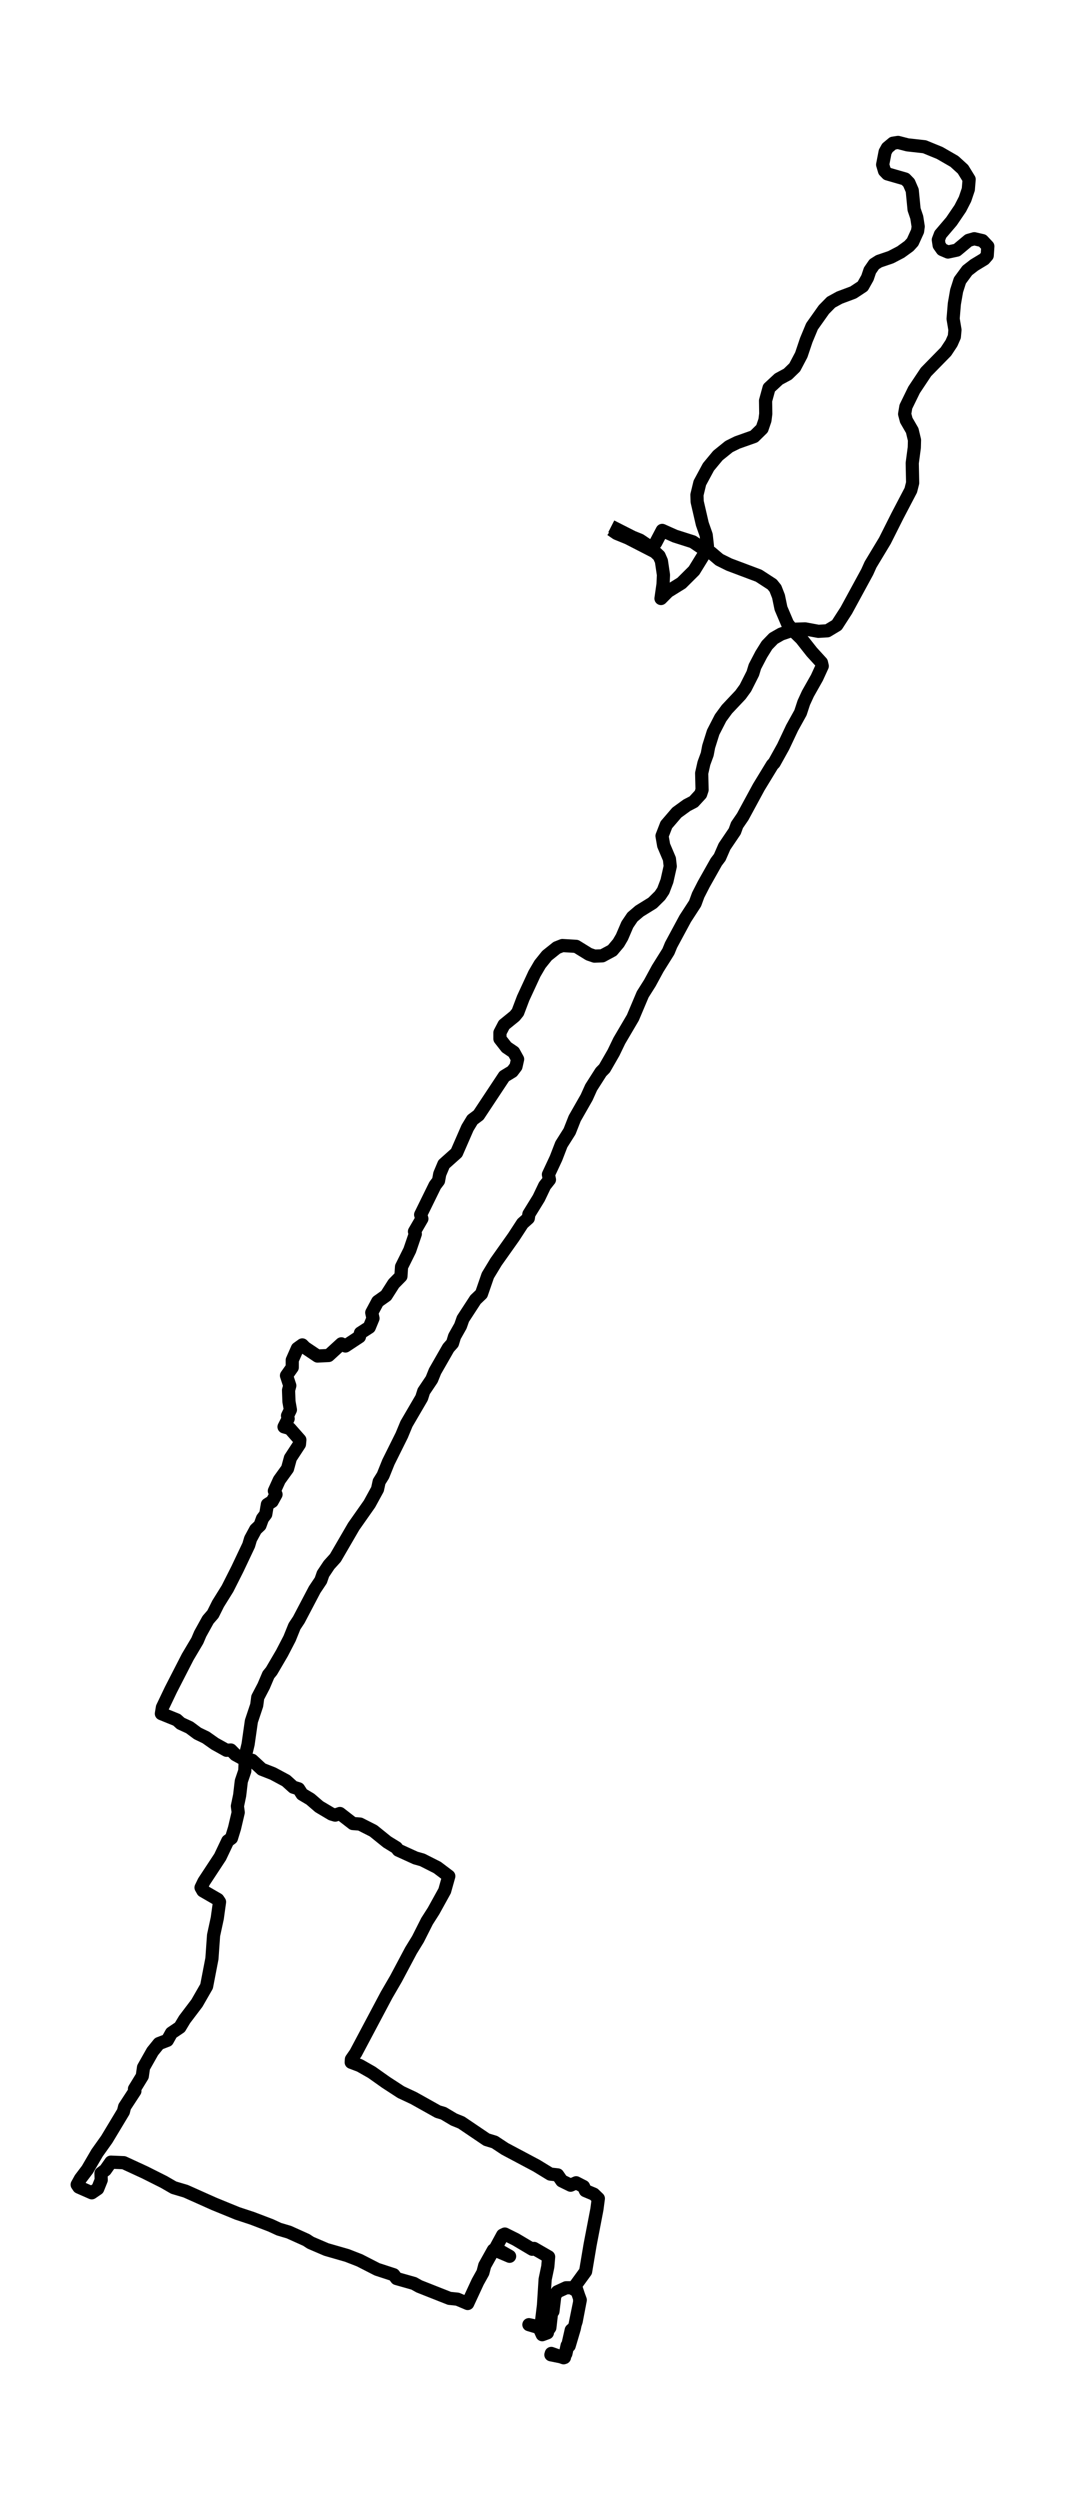 <?xml version="1.0" encoding="utf-8" standalone="no"?>
<!DOCTYPE svg PUBLIC "-//W3C//DTD SVG 1.1//EN"
  "http://www.w3.org/Graphics/SVG/1.1/DTD/svg11.dtd">
<svg xmlns:xlink="http://www.w3.org/1999/xlink" width="242.396pt" height="568.8pt" viewBox="0 0 242.396 568.8" xmlns="http://www.w3.org/2000/svg" version="1.1">
 <defs>
  <style type="text/css">*{stroke-linejoin: round; stroke-linecap: butt}</style>
 </defs>
 <g id="figure_1">
  <g id="patch_1">
   <path d="M 0 568.8 
L 242.396 568.8 
L 242.396 0 
L 0 0 
z
" style="fill: #ffffff"/>
  </g>
  <g id="axes_1">
   <g id="LineCollection_1">
    <path d="M 139.129 119.744 
L 143.992 122.213 
L 145.675 122.892 
L 147.592 124.188 
L 148.667 124.188 
L 149.228 123.509 
L 150.724 120.669 
L 153.623 121.966 
L 157.691 123.262 
L 159.421 124.435 
L 161.759 125.669 
L 163.723 127.336 
L 165.967 128.447 
L 172.7 130.978 
L 175.739 132.953 
L 176.487 133.879 
L 177.188 135.669 
L 177.749 138.385 
L 179.246 141.903 
L 180.415 143.385 
L 182.378 145.298 
L 184.763 148.323 
L 186.96 150.73 
L 187.147 151.533 
L 185.932 154.187 
L 183.874 157.829 
L 182.939 159.866 
L 182.191 162.15 
L 180.274 165.607 
L 178.264 169.866 
L 176.206 173.569 
L 175.786 174.001 
L 172.7 179.063 
L 169.053 185.791 
L 167.744 187.705 
L 167.229 189.125 
L 164.892 192.581 
L 163.816 195.05 
L 163.021 196.1 
L 160.169 201.161 
L 158.907 203.63 
L 158.205 205.544 
L 155.961 209.001 
L 152.735 214.988 
L 152.127 216.47 
L 149.696 220.358 
L 147.919 223.63 
L 146.283 226.222 
L 144.038 231.531 
L 140.952 236.778 
L 139.643 239.494 
L 137.586 243.074 
L 136.791 243.876 
L 134.547 247.395 
L 133.518 249.679 
L 130.806 254.432 
L 129.638 257.394 
L 127.767 260.357 
L 126.552 263.505 
L 124.822 267.209 
L 125.055 268.382 
L 123.98 269.74 
L 122.624 272.579 
L 120.38 276.221 
L 120.24 277.147 
L 118.93 278.32 
L 116.92 281.406 
L 112.899 287.085 
L 111.029 290.171 
L 109.579 294.369 
L 108.223 295.665 
L 105.371 300.048 
L 104.81 301.653 
L 103.454 304.06 
L 102.987 305.603 
L 102.052 306.653 
L 99.012 311.961 
L 98.264 313.813 
L 96.441 316.529 
L 95.973 318.01 
L 92.513 323.936 
L 91.438 326.529 
L 88.399 332.64 
L 87.183 335.664 
L 86.295 337.084 
L 85.921 338.812 
L 84.097 342.145 
L 80.497 347.269 
L 76.336 354.429 
L 74.886 356.034 
L 73.53 358.071 
L 73.016 359.552 
L 71.613 361.651 
L 68.013 368.503 
L 67.031 369.984 
L 65.909 372.762 
L 64.179 376.095 
L 61.795 380.169 
L 61.093 381.033 
L 60.018 383.564 
L 58.662 386.157 
L 58.428 387.947 
L 57.213 391.589 
L 56.464 396.836 
L 55.857 399.366 
L 55.716 402.885 
L 54.921 405.23 
L 54.547 408.44 
L 54.033 410.909 
L 54.22 412.329 
L 53.379 415.909 
L 52.677 418.193 
L 51.836 418.81 
L 50.106 422.452 
L 46.412 428.069 
L 45.757 429.427 
L 46.178 430.168 
L 49.591 432.143 
L 49.965 432.699 
L 49.451 436.402 
L 48.609 440.291 
L 48.235 445.6 
L 47.02 451.896 
L 44.822 455.723 
L 42.017 459.427 
L 40.941 461.217 
L 39.024 462.513 
L 38.089 464.18 
L 36.172 464.92 
L 34.723 466.71 
L 32.666 470.352 
L 32.385 472.327 
L 30.608 475.229 
L 30.702 475.722 
L 28.364 479.303 
L 28.084 480.414 
L 24.296 486.71 
L 22.099 489.796 
L 19.901 493.562 
L 18.312 495.66 
L 17.563 497.018 
L 17.938 497.574 
L 20.883 498.87 
L 22.239 497.944 
L 23.034 495.969 
L 22.987 494.426 
L 23.969 493.685 
L 25.231 491.895 
L 28.177 492.018 
L 32.993 494.241 
L 37.294 496.401 
L 39.539 497.697 
L 42.251 498.5 
L 48.75 501.401 
L 54.033 503.561 
L 57.4 504.672 
L 61.608 506.277 
L 63.478 507.141 
L 65.769 507.82 
L 69.743 509.611 
L 70.678 510.228 
L 74.278 511.771 
L 79.001 513.129 
L 81.853 514.24 
L 85.827 516.277 
L 89.614 517.512 
L 90.269 518.376 
L 94.197 519.487 
L 95.412 520.166 
L 102.285 522.882 
L 104.109 523.067 
L 106.447 524.055 
L 108.738 519.116 
L 109.907 517.018 
L 110.327 515.413 
L 112.291 511.894 
L 113.273 511.771 
L 115.985 513.314 
L 113.086 512.08 
L 112.852 511.339 
L 114.395 508.499 
L 114.909 508.253 
L 117.387 509.487 
L 121.128 511.709 
L 121.549 511.524 
L 124.868 513.438 
L 124.681 515.66 
L 124.074 518.561 
L 123.7 524.425 
L 122.998 530.227 
L 123.419 531.153 
L 124.588 530.721 
L 123.933 529.919 
L 120.38 528.869 
L 123.84 529.61 
L 124.635 530.289 
L 125.149 529.548 
L 125.523 526.277 
L 125.85 525.845 
L 126.271 522.326 
L 126.832 521.4 
L 128.843 520.474 
L 130.012 520.474 
L 131.321 521.215 
L 132.069 523.252 
L 131.134 528.129 
L 130.666 529.548 
L 130.012 530.104 
L 128.796 535.474 
L 128.282 536.4 
L 125.476 535.412 
L 125.383 535.721 
L 128.469 536.338 
L 129.076 533.622 
L 129.544 533.684 
L 130.713 529.733 
L 131.929 523.746 
L 131.929 522.944 
L 130.947 519.981 
L 133.284 516.771 
L 134.313 510.66 
L 135.856 502.635 
L 136.183 500.166 
L 135.155 499.179 
L 133.238 498.376 
L 132.817 497.45 
L 131.134 496.586 
L 129.871 497.142 
L 127.861 496.154 
L 126.926 494.796 
L 125.242 494.611 
L 122.11 492.697 
L 114.909 488.87 
L 112.572 487.327 
L 110.748 486.772 
L 104.997 482.883 
L 103.314 482.204 
L 100.929 480.784 
L 99.667 480.414 
L 94.15 477.327 
L 91.251 475.969 
L 87.838 473.747 
L 84.612 471.463 
L 81.9 469.92 
L 79.936 469.179 
L 79.983 468.5 
L 80.965 467.081 
L 87.978 453.871 
L 90.129 450.168 
L 93.542 443.748 
L 95.132 441.155 
L 97.189 437.081 
L 98.685 434.736 
L 101.21 430.168 
L 102.145 426.835 
L 99.527 424.86 
L 96.113 423.131 
L 94.571 422.699 
L 90.643 420.909 
L 90.222 420.353 
L 88.118 419.057 
L 84.986 416.526 
L 81.946 414.983 
L 80.31 414.86 
L 77.364 412.576 
L 76.289 412.946 
L 75.447 412.699 
L 72.642 411.033 
L 70.631 409.304 
L 68.761 408.193 
L 67.966 406.959 
L 66.751 406.588 
L 65.114 405.107 
L 62.122 403.502 
L 59.597 402.514 
L 57.4 400.477 
L 56.698 400.909 
L 53.566 399.181 
L 52.537 398.132 
L 51.555 398.194 
L 48.89 396.712 
L 46.879 395.292 
L 44.962 394.366 
L 43.139 393.008 
L 41.128 392.083 
L 40.24 391.28 
L 36.733 389.86 
L 36.967 388.441 
L 38.884 384.428 
L 42.718 376.959 
L 44.916 373.256 
L 45.57 371.713 
L 47.347 368.503 
L 48.469 367.207 
L 49.638 364.861 
L 51.789 361.404 
L 54.033 356.96 
L 56.605 351.528 
L 57.026 350.108 
L 58.194 347.948 
L 59.176 347.022 
L 59.737 345.479 
L 60.485 344.491 
L 60.859 342.269 
L 61.935 341.59 
L 62.823 339.985 
L 62.449 339.183 
L 63.571 336.714 
L 65.442 334.121 
L 66.096 331.714 
L 68.153 328.566 
L 68.247 327.578 
L 65.956 324.985 
L 64.647 324.615 
L 65.582 322.763 
L 65.442 322.084 
L 66.096 320.726 
L 65.769 318.874 
L 65.675 316.282 
L 65.956 315.233 
L 65.208 312.949 
L 66.517 311.097 
L 66.517 309.43 
L 67.686 306.776 
L 68.808 305.974 
L 69.416 306.591 
L 72.268 308.504 
L 74.793 308.381 
L 77.692 305.727 
L 78.627 306.22 
L 81.806 304.122 
L 82.04 303.258 
L 84.05 301.961 
L 84.892 299.924 
L 84.612 298.628 
L 85.967 296.097 
L 87.884 294.739 
L 89.614 292.023 
L 91.251 290.357 
L 91.391 288.196 
L 93.261 284.431 
L 94.524 280.727 
L 94.337 280.172 
L 96.02 277.271 
L 95.739 276.345 
L 99.012 269.678 
L 99.807 268.629 
L 100.088 267.086 
L 101.023 264.863 
L 103.922 262.271 
L 106.4 256.592 
L 107.522 254.74 
L 108.925 253.691 
L 114.769 244.864 
L 116.593 243.753 
L 117.434 242.642 
L 117.808 240.975 
L 116.92 239.37 
L 115.283 238.259 
L 113.787 236.346 
L 113.787 234.926 
L 114.722 233.136 
L 117.154 231.161 
L 117.855 230.296 
L 119.071 227.087 
L 121.642 221.531 
L 122.905 219.371 
L 124.494 217.395 
L 126.739 215.605 
L 128.001 215.112 
L 131.134 215.297 
L 134.033 217.087 
L 135.295 217.519 
L 137.072 217.457 
L 139.363 216.223 
L 140.765 214.556 
L 141.56 213.198 
L 142.776 210.359 
L 143.945 208.63 
L 145.535 207.272 
L 148.527 205.42 
L 150.21 203.754 
L 150.958 202.643 
L 151.8 200.421 
L 152.548 197.087 
L 152.361 195.421 
L 151.052 192.334 
L 150.678 190.174 
L 151.66 187.643 
L 154.044 184.865 
L 156.335 183.199 
L 157.878 182.396 
L 159.468 180.668 
L 159.795 179.68 
L 159.702 175.915 
L 160.216 173.631 
L 160.964 171.594 
L 161.291 169.866 
L 162.32 166.594 
L 164.003 163.323 
L 165.453 161.347 
L 168.539 158.076 
L 169.661 156.533 
L 171.344 153.2 
L 171.811 151.656 
L 173.261 148.879 
L 174.57 146.78 
L 176.066 145.237 
L 177.796 144.249 
L 181.069 143.138 
L 183.267 143.076 
L 186.259 143.632 
L 188.316 143.508 
L 190.467 142.212 
L 192.618 138.879 
L 197.387 130.114 
L 198.135 128.447 
L 201.408 123.015 
L 204.26 117.336 
L 207.299 111.534 
L 207.72 109.867 
L 207.626 105.361 
L 208.094 101.843 
L 208.141 100.114 
L 207.626 97.954 
L 206.271 95.608 
L 205.897 94.189 
L 206.177 92.522 
L 208.047 88.695 
L 210.759 84.621 
L 215.294 79.991 
L 216.557 78.078 
L 217.211 76.596 
L 217.352 75.053 
L 216.931 72.522 
L 217.211 69.127 
L 217.726 66.165 
L 218.474 63.819 
L 220.157 61.535 
L 221.747 60.301 
L 223.991 58.943 
L 224.692 58.14 
L 224.833 56.041 
L 223.617 54.745 
L 221.747 54.313 
L 220.438 54.683 
L 217.773 56.906 
L 215.762 57.338 
L 214.453 56.782 
L 213.752 55.794 
L 213.565 54.56 
L 214.032 53.325 
L 216.557 50.363 
L 218.567 47.4 
L 219.643 45.301 
L 220.391 43.079 
L 220.578 40.795 
L 219.175 38.511 
L 217.211 36.721 
L 213.892 34.807 
L 210.432 33.388 
L 206.551 32.956 
L 204.4 32.4 
L 203.231 32.585 
L 201.969 33.635 
L 201.455 34.56 
L 200.894 37.462 
L 201.314 38.881 
L 201.969 39.56 
L 206.037 40.733 
L 206.878 41.597 
L 207.626 43.326 
L 208.047 47.647 
L 208.655 49.437 
L 208.982 51.535 
L 208.842 52.585 
L 207.72 55.054 
L 206.878 55.98 
L 205.008 57.338 
L 202.764 58.51 
L 200.052 59.436 
L 198.977 60.115 
L 197.995 61.535 
L 197.434 63.202 
L 196.358 65.115 
L 194.208 66.535 
L 191.075 67.708 
L 189.158 68.757 
L 187.521 70.424 
L 184.81 74.251 
L 183.5 77.399 
L 182.378 80.732 
L 180.882 83.572 
L 179.292 85.115 
L 177.235 86.226 
L 175.038 88.263 
L 174.243 91.164 
L 174.289 94.127 
L 174.102 95.608 
L 173.448 97.522 
L 171.624 99.312 
L 167.79 100.67 
L 165.92 101.596 
L 163.395 103.633 
L 161.245 106.225 
L 159.281 109.867 
L 158.626 112.583 
L 158.673 114.126 
L 159.842 119.188 
L 160.73 121.719 
L 161.011 124.25 
L 160.59 125.546 
L 157.972 129.805 
L 155.12 132.644 
L 152.034 134.558 
L 150.444 136.163 
L 150.912 132.891 
L 151.005 130.793 
L 150.537 127.645 
L 150.023 126.472 
L 149.041 125.546 
L 142.916 122.398 
L 140.345 121.348 
L 139.082 120.484 
L 139.082 120.484 
" clip-path="url(#p35dbbcacba)" style="fill: none; stroke: #000000; stroke-width: 3"/>
   </g>
  </g>
 </g>
 <defs>
  <clipPath id="p35dbbcacba">
   <rect x="7.2" y="7.2" width="227.996" height="554.4"/>
  </clipPath>
 </defs>
</svg>
